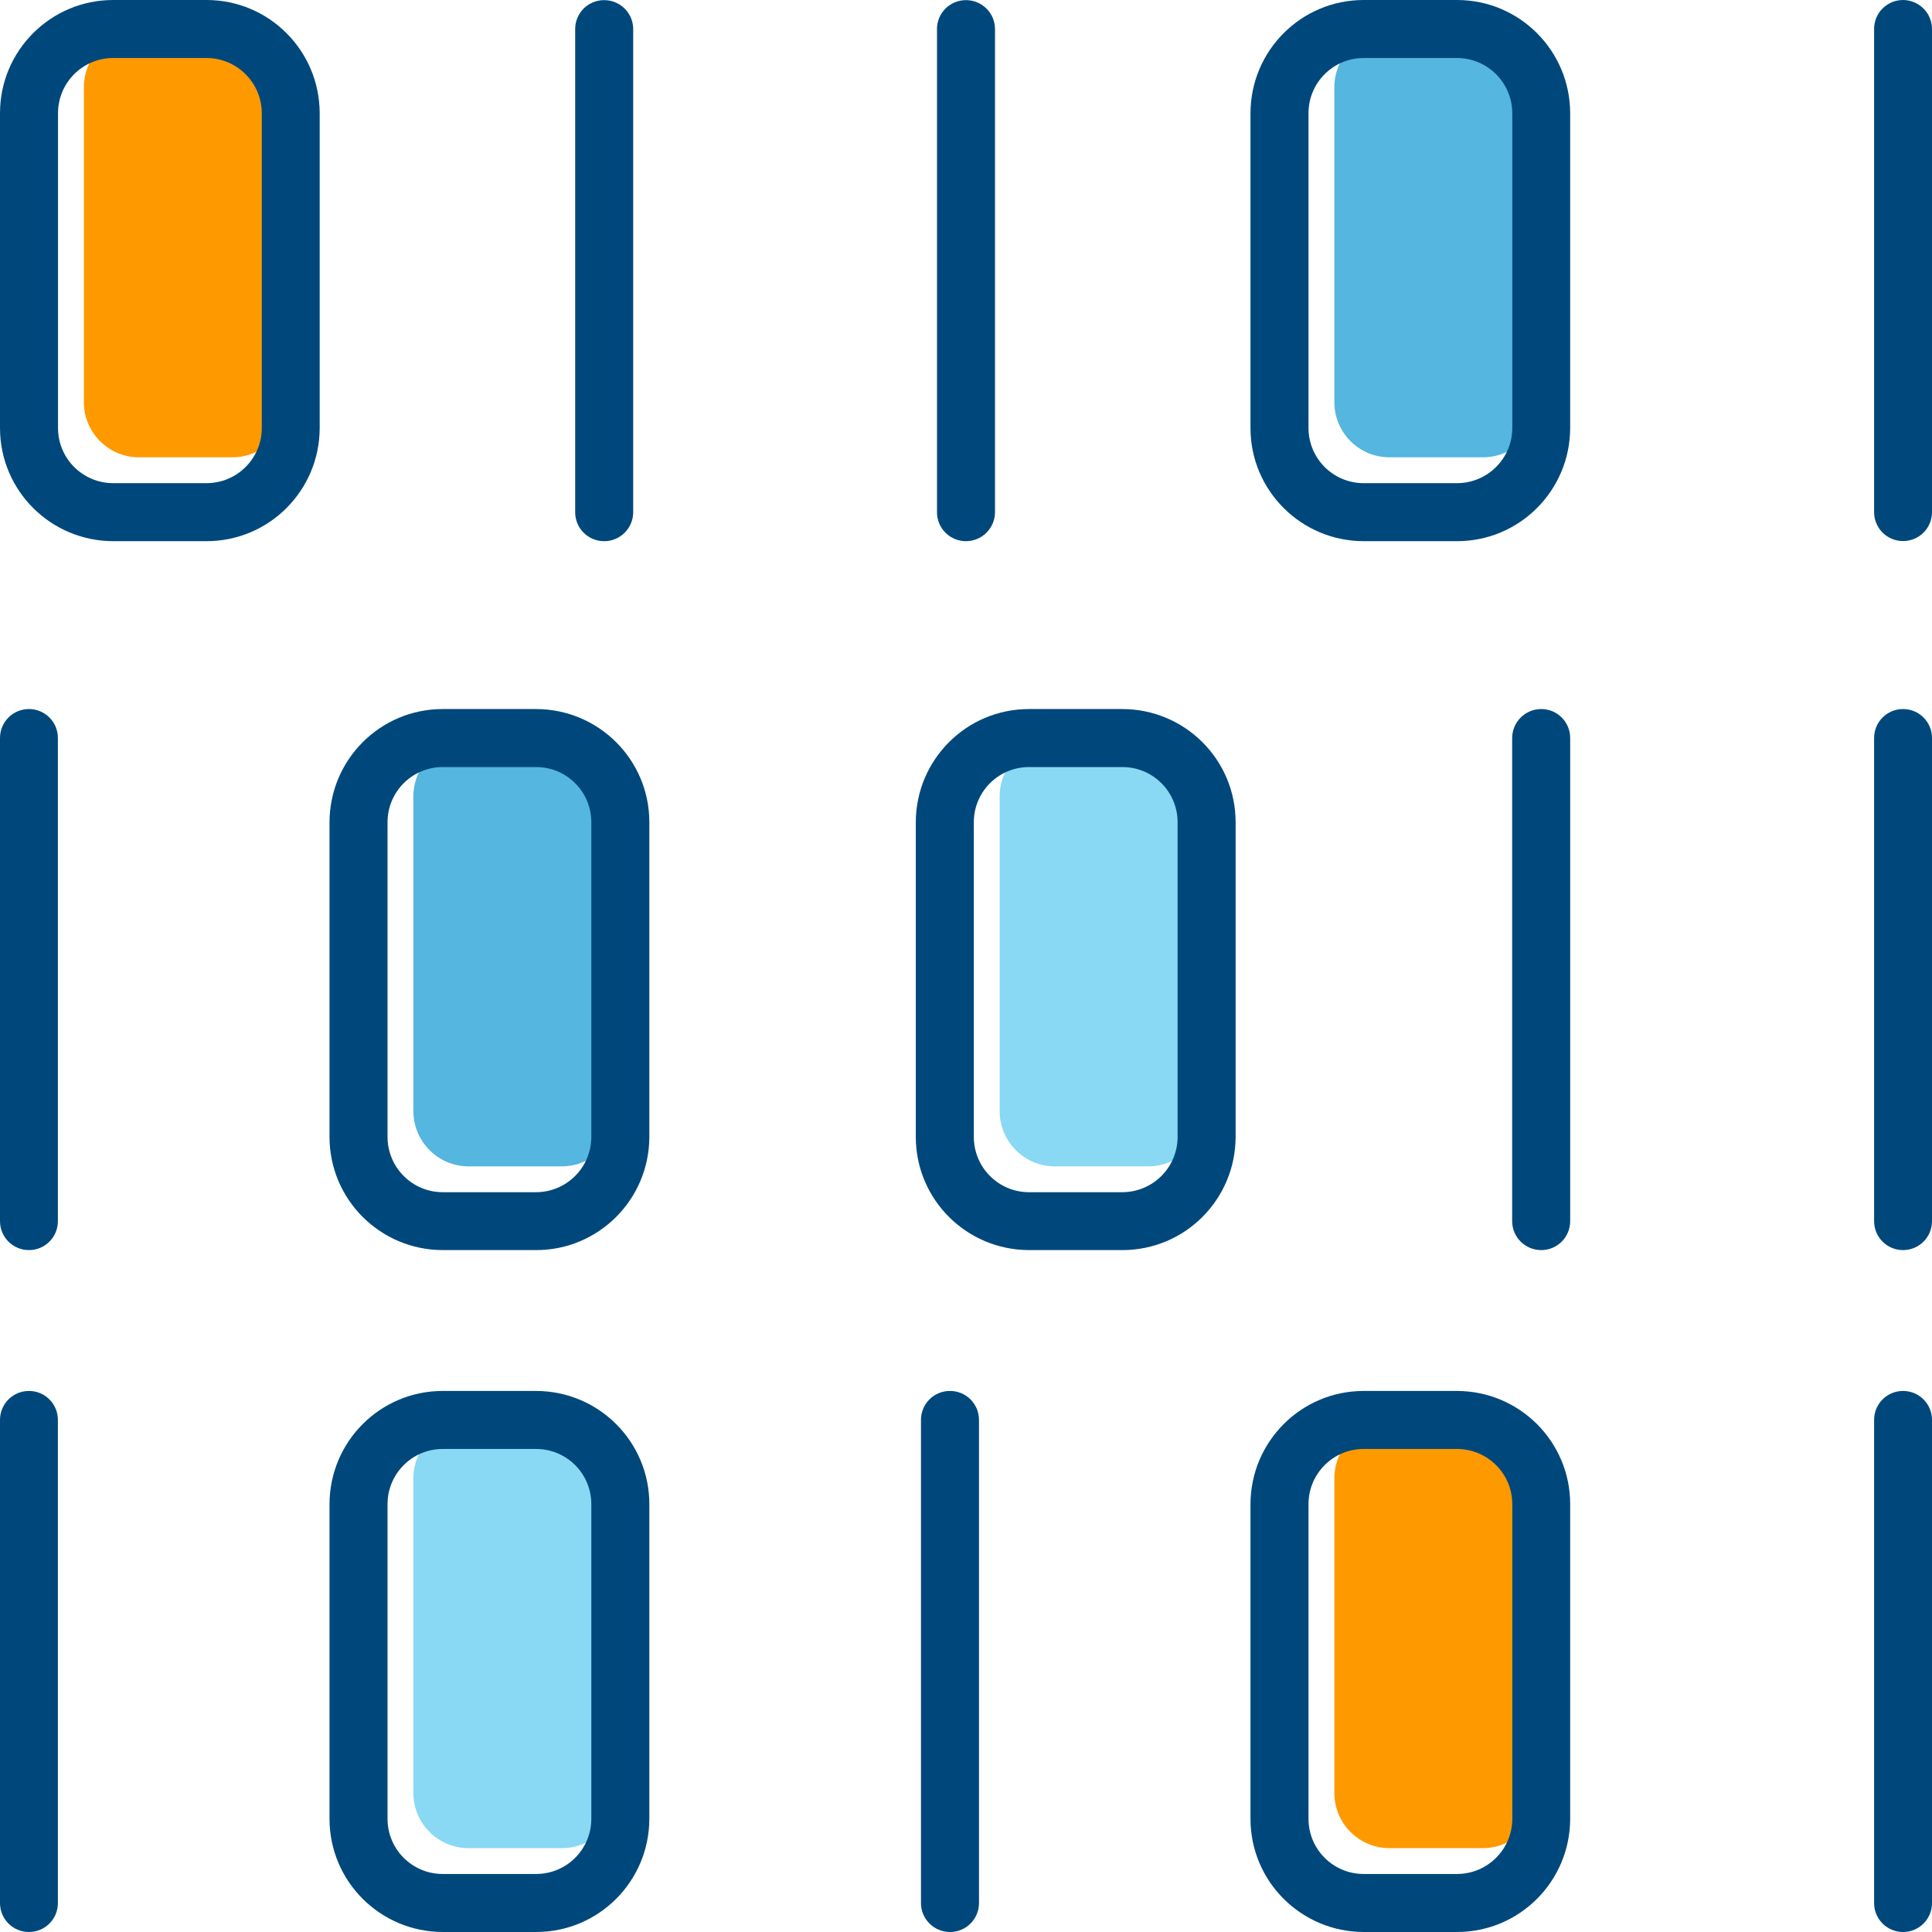 <?xml version="1.0" encoding="UTF-8"?>
<svg id="Layer_1" data-name="Layer 1" xmlns="http://www.w3.org/2000/svg" viewBox="0 0 149.51 149.51">
  <defs>
    <style>
      .cls-1 {
        fill: #55b6df;
      }

      .cls-1, .cls-2, .cls-3, .cls-4 {
        stroke-width: 0px;
      }

      .cls-2 {
        fill: #89d8f4;
      }

      .cls-3 {
        fill: #f90;
      }

      .cls-4 {
        fill: #00487b;
      }
    </style>
  </defs>
  <path id="Path_3943" data-name="Path 3943" class="cls-2" d="m47.76,114.4v24.35c0,2.36-1.91,4.27-4.27,4.27h-7.23c-2.36,0-4.27-1.91-4.27-4.27v-24.35c0-2.36,1.91-4.27,4.27-4.27h7.23c2.36,0,4.27,1.91,4.27,4.27"/>
  <path id="Path_3944" data-name="Path 3944" class="cls-2" d="m93.13,61.63v24.35c0,2.36-1.91,4.27-4.27,4.28h-7.23c-2.36,0-4.27-1.92-4.27-4.28v-24.35c0-2.36,1.91-4.27,4.27-4.27h7.23c2.36,0,4.27,1.91,4.27,4.27"/>
  <path id="Path_3945" data-name="Path 3945" class="cls-1" d="m47.76,61.63v24.35c0,2.36-1.91,4.27-4.27,4.28h-7.23c-2.36,0-4.27-1.92-4.27-4.28v-24.35c0-2.36,1.91-4.27,4.27-4.27h7.23c2.36,0,4.27,1.91,4.27,4.27"/>
  <path id="Path_3946" data-name="Path 3946" class="cls-1" d="m119.03,6.76v24.36c0,2.36-1.92,4.27-4.28,4.27h-7.22c-2.36,0-4.27-1.91-4.27-4.27V6.76c0-2.36,1.91-4.27,4.27-4.27h7.22c2.36,0,4.27,1.91,4.28,4.27"/>
  <path id="Path_3947" data-name="Path 3947" class="cls-3" d="m22.26,6.76v24.36c0,2.36-1.92,4.27-4.28,4.27h-7.22c-2.36,0-4.27-1.91-4.27-4.27V6.76c0-2.36,1.91-4.27,4.27-4.27h7.22c2.36,0,4.27,1.91,4.28,4.27"/>
  <path id="Path_3948" data-name="Path 3948" class="cls-4" d="m46.76,41.88c1.24,0,2.24-1.01,2.24-2.24V2.25c0-1.24-1.01-2.24-2.25-2.24-1.24,0-2.24,1-2.24,2.24v37.39c0,1.24,1,2.24,2.24,2.24"/>
  <path id="Path_3949" data-name="Path 3949" class="cls-4" d="m15.98,0h-7.22C3.92,0,0,3.92,0,8.76v24.36c0,4.84,3.92,8.75,8.76,8.76h7.22c4.84,0,8.75-3.92,8.76-8.76V8.76C24.73,3.92,20.82,0,15.98,0m4.28,33.12c0,2.36-1.92,4.27-4.28,4.27h-7.22c-2.36,0-4.27-1.91-4.27-4.27V8.76c0-2.36,1.91-4.27,4.27-4.27h7.22c2.36,0,4.27,1.91,4.28,4.27v24.36Z"/>
  <path id="Path_3950" data-name="Path 3950" class="cls-4" d="m74.75,41.88c1.24,0,2.24-1,2.25-2.24h0V2.25c0-1.24-1.01-2.24-2.25-2.24-1.24,0-2.24,1-2.24,2.24v37.39c0,1.24,1,2.24,2.24,2.24h0"/>
  <path id="Path_3951" data-name="Path 3951" class="cls-4" d="m147.27,0c-1.24,0-2.24,1-2.24,2.24h0v37.39c0,1.24,1,2.24,2.24,2.24s2.24-1,2.24-2.24V2.25c0-1.24-1-2.24-2.24-2.25,0,0,0,0,0,0"/>
  <path id="Path_3952" data-name="Path 3952" class="cls-4" d="m147.27,54.87c-1.24,0-2.24,1-2.24,2.24h0v37.39c0,1.24,1,2.24,2.24,2.24s2.24-1,2.24-2.24h0v-37.39c0-1.24-1-2.24-2.24-2.24h0"/>
  <path id="Path_3953" data-name="Path 3953" class="cls-4" d="m147.27,107.64c-1.24,0-2.24,1-2.24,2.24h0v37.39c0,1.24,1,2.24,2.24,2.24s2.24-1,2.24-2.24v-37.39c0-1.24-1-2.24-2.24-2.24h0"/>
  <path id="Path_3954" data-name="Path 3954" class="cls-4" d="m112.75,0h-7.22c-4.84,0-8.75,3.92-8.76,8.76v24.36c0,4.84,3.92,8.75,8.76,8.76h7.22c4.84,0,8.75-3.92,8.76-8.76V8.76C121.5,3.92,117.59,0,112.75,0m4.28,33.12c0,2.36-1.92,4.27-4.28,4.27h-7.22c-2.36,0-4.27-1.91-4.27-4.27V8.76c0-2.36,1.91-4.27,4.27-4.27h7.22c2.36,0,4.27,1.91,4.28,4.27v24.36Z"/>
  <path id="Path_3955" data-name="Path 3955" class="cls-4" d="m119.27,54.87c-1.24,0-2.24,1-2.25,2.24h0v37.39c0,1.24,1.01,2.24,2.25,2.24,1.24,0,2.24-1,2.24-2.24v-37.39c0-1.24-1-2.24-2.24-2.24"/>
  <path id="Path_3956" data-name="Path 3956" class="cls-4" d="m86.86,54.87h-7.23c-4.84,0-8.75,3.92-8.76,8.76v24.35c0,4.84,3.92,8.75,8.76,8.76h7.23c4.84,0,8.75-3.92,8.76-8.76v-24.35c0-4.84-3.92-8.75-8.76-8.76m4.27,33.11c0,2.36-1.91,4.27-4.27,4.28h-7.23c-2.36,0-4.27-1.92-4.27-4.28v-24.35c0-2.36,1.91-4.27,4.27-4.27h7.23c2.36,0,4.27,1.91,4.27,4.27v24.35Z"/>
  <path id="Path_3957" data-name="Path 3957" class="cls-4" d="m2.24,54.87C1,54.87,0,55.87,0,57.11v37.39c0,1.24,1,2.24,2.24,2.24,1.24,0,2.24-1,2.24-2.24v-37.39c0-1.24-1-2.24-2.24-2.24"/>
  <path id="Path_3958" data-name="Path 3958" class="cls-4" d="m41.49,54.87h-7.23c-4.84,0-8.75,3.92-8.76,8.76v24.35c0,4.84,3.92,8.75,8.76,8.76h7.23c4.84,0,8.75-3.92,8.76-8.76v-24.35c0-4.84-3.92-8.75-8.76-8.76m4.27,33.11c0,2.36-1.91,4.27-4.27,4.28h-7.23c-2.36,0-4.27-1.92-4.27-4.28v-24.35c0-2.36,1.91-4.27,4.27-4.27h7.23c2.36,0,4.27,1.91,4.27,4.27v24.35Z"/>
  <path id="Path_3959" data-name="Path 3959" class="cls-4" d="m41.49,107.64h-7.23c-4.84,0-8.75,3.92-8.76,8.76v24.35c0,4.84,3.92,8.75,8.76,8.76h7.23c4.84,0,8.75-3.92,8.76-8.76v-24.35c0-4.84-3.92-8.75-8.76-8.76m4.27,33.11c0,2.36-1.91,4.27-4.27,4.27h-7.23c-2.36,0-4.27-1.91-4.27-4.27v-24.35c0-2.36,1.91-4.27,4.27-4.27h7.23c2.36,0,4.27,1.91,4.27,4.27v24.35Z"/>
  <path id="Path_3960" data-name="Path 3960" class="cls-3" d="m119.03,114.4v24.35c0,2.36-1.92,4.27-4.28,4.27h-7.22c-2.36,0-4.27-1.91-4.27-4.27h0v-24.35c0-2.36,1.91-4.27,4.27-4.27h7.22c2.36,0,4.28,1.91,4.28,4.27"/>
  <path id="Path_3961" data-name="Path 3961" class="cls-4" d="m112.75,107.64h-7.22c-4.84,0-8.75,3.92-8.76,8.76v24.35c0,4.84,3.92,8.75,8.76,8.76h7.22c4.84,0,8.75-3.92,8.76-8.76v-24.35c0-4.84-3.92-8.75-8.76-8.76m4.28,33.11c0,2.36-1.92,4.27-4.28,4.27h-7.22c-2.36,0-4.27-1.91-4.27-4.27h0v-24.35c0-2.36,1.91-4.27,4.27-4.27h7.22c2.36,0,4.28,1.91,4.28,4.27v24.35Z"/>
  <path id="Path_3962" data-name="Path 3962" class="cls-4" d="m73.51,107.64c-1.24,0-2.24,1-2.24,2.24h0v37.39c0,1.24,1.01,2.24,2.25,2.24,1.24,0,2.24-1,2.24-2.24v-37.39c0-1.24-1-2.24-2.24-2.24h0"/>
  <path id="Path_3963" data-name="Path 3963" class="cls-4" d="m2.24,107.64C1,107.64,0,108.64,0,109.88c0,0,0,0,0,0v37.39c0,1.24,1,2.24,2.24,2.24,1.24,0,2.24-1,2.24-2.24v-37.39c0-1.24-1-2.24-2.24-2.24h0"/>
</svg>